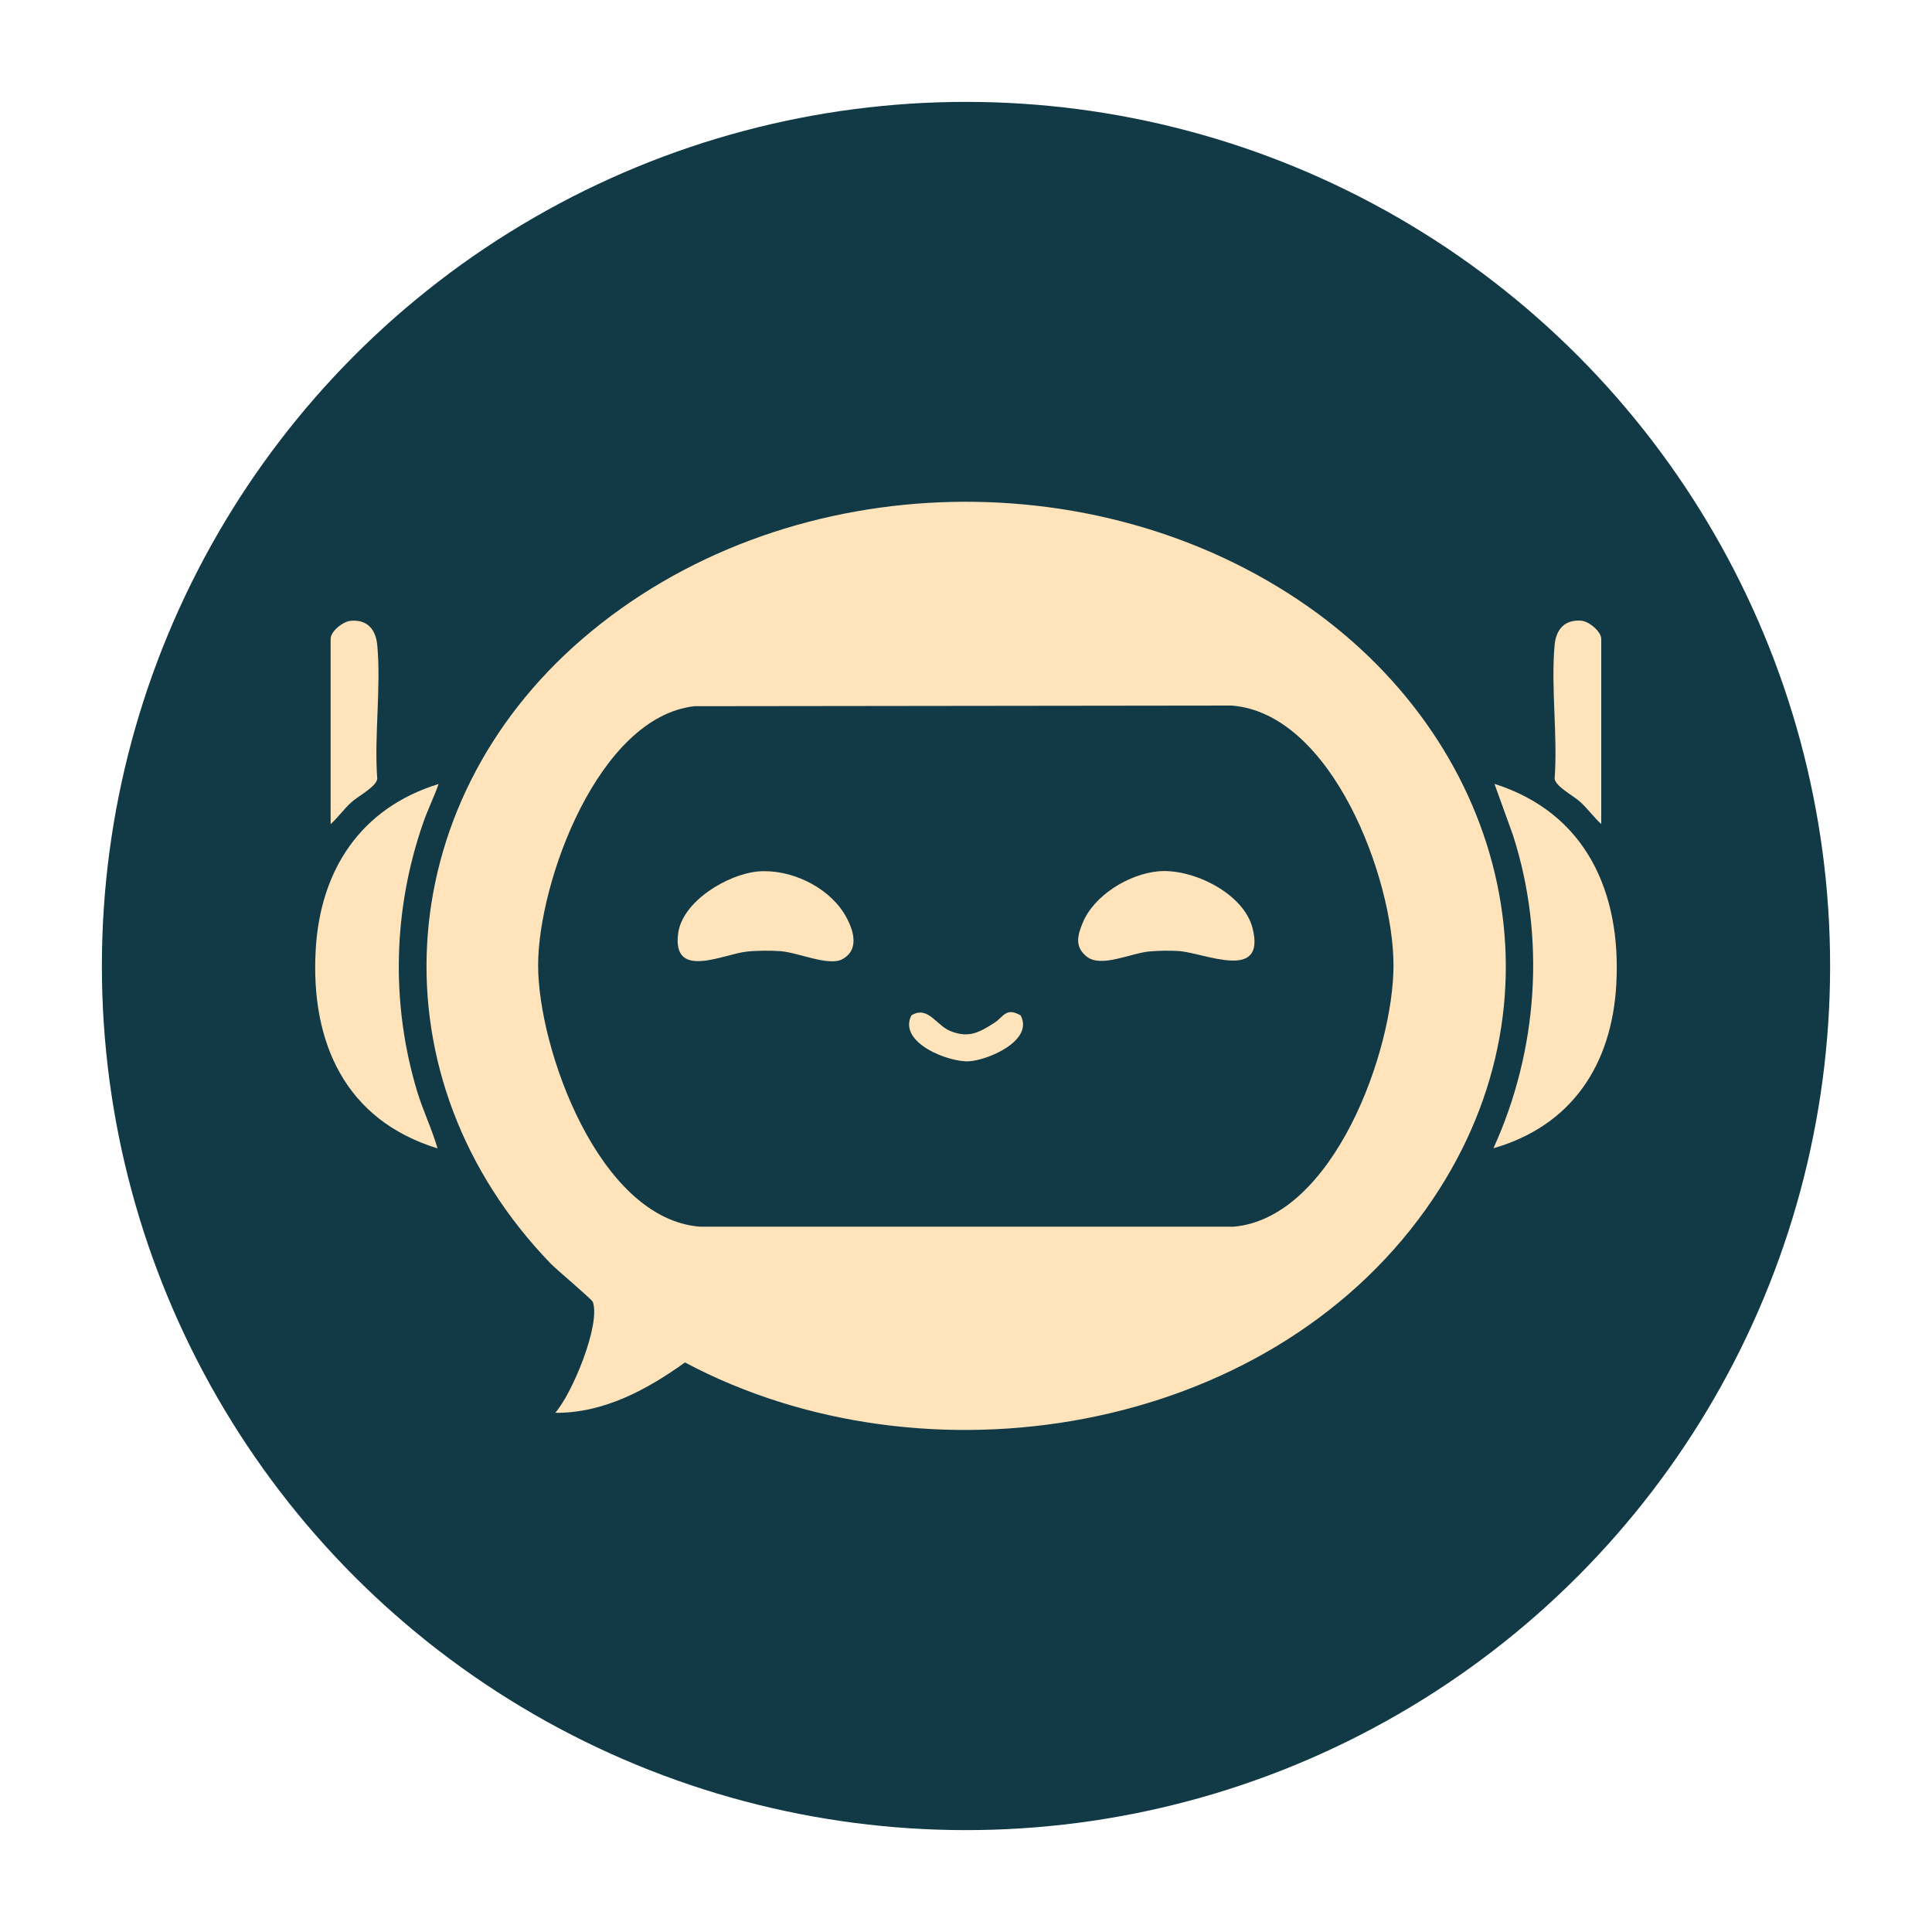 <svg viewBox="0 0 150 150" version="1.1" xmlns="http://www.w3.org/2000/svg" id="Layer_1">
  
  <defs>
    <style>
      .st0 {
        fill: #123946;
      }

      .st1 {
        fill: #ffe3bb;
      }
    </style>
  </defs>
  <circle r="67.09" cy="75" cx="75" class="st0"></circle>
  <g>
    <path d="M43.1,109.7c1.32-1.48,3.54-6.84,2.93-8.61-.07-.21-2.8-2.5-3.27-2.98-13.87-14.36-12.55-35.6,2.47-48.52,15.45-13.29,39.78-14.14,56.39-2.45,15.5,10.92,20.44,30.75,9.1,46.72-12.5,17.6-38.91,21.83-57.54,11.92-2.95,2.12-6.33,3.95-10.09,3.91ZM53.91,54.83c-7.46.85-12.12,13.65-12.13,20.1s4.7,19.7,12.57,20.31h41.44c7.75-.7,12.42-13.68,12.4-20.33-.01-6.68-4.76-19.52-12.56-20.13l-41.73.05Z" class="st1"></path>
    <path d="M115.95,89.15c3.45-7.57,4.08-16.35,1.52-24.3l-1.44-3.99c7.11,2.26,9.85,8.42,9.46,15.55-.34,6.22-3.43,10.98-9.54,12.74Z" class="st1"></path>
    <path d="M34.05,60.87c-.35,1.02-.84,1.98-1.19,3-2.34,6.72-2.53,13.99-.49,20.81.46,1.53,1.16,2.96,1.6,4.48-7.17-2.2-9.86-8.23-9.46-15.39.34-6.21,3.49-11.04,9.54-12.9Z" class="st1"></path>
    <path d="M25.67,63.99v-14.39c0-.58.95-1.35,1.56-1.4,1.3-.12,1.95.69,2.06,1.89.31,3.29-.25,7.04,0,10.38-.07.6-1.45,1.32-1.99,1.8-.6.54-1.05,1.19-1.64,1.73Z" class="st1"></path>
    <path d="M124.33,63.99c-.59-.54-1.05-1.19-1.64-1.73-.53-.48-1.91-1.19-1.99-1.8.25-3.34-.3-7.09,0-10.38.11-1.2.77-1.99,2.06-1.89.6.04,1.56.84,1.56,1.41v14.39Z" class="st1"></path>
    <path d="M58.85,67.66c2.46-.21,5.36,1.13,6.68,3.25.68,1.1,1.32,2.81-.17,3.58-1.04.53-3.43-.54-4.74-.64-.74-.06-1.88-.05-2.62.03-1.81.18-5.82,2.24-5.35-1.4.32-2.51,3.86-4.61,6.2-4.82Z" class="st1"></path>
    <path d="M89.93,67.65c2.64-.25,6.64,1.7,7.32,4.42,1.05,4.18-3.72,1.91-5.72,1.77-.68-.05-1.61-.03-2.29.03-1.45.13-3.76,1.3-4.88.39-.93-.76-.71-1.62-.3-2.61.88-2.15,3.6-3.79,5.86-4Z" class="st1"></path>
    <path d="M79.24,78.83c1.05,1.96-2.54,3.49-4.02,3.57-1.58.08-5.52-1.45-4.46-3.57,1.3-.78,1.92.79,3.05,1.23,1.42.56,2.23.09,3.38-.64.72-.46.91-1.24,2.04-.59Z" class="st1"></path>
  </g>
</svg>